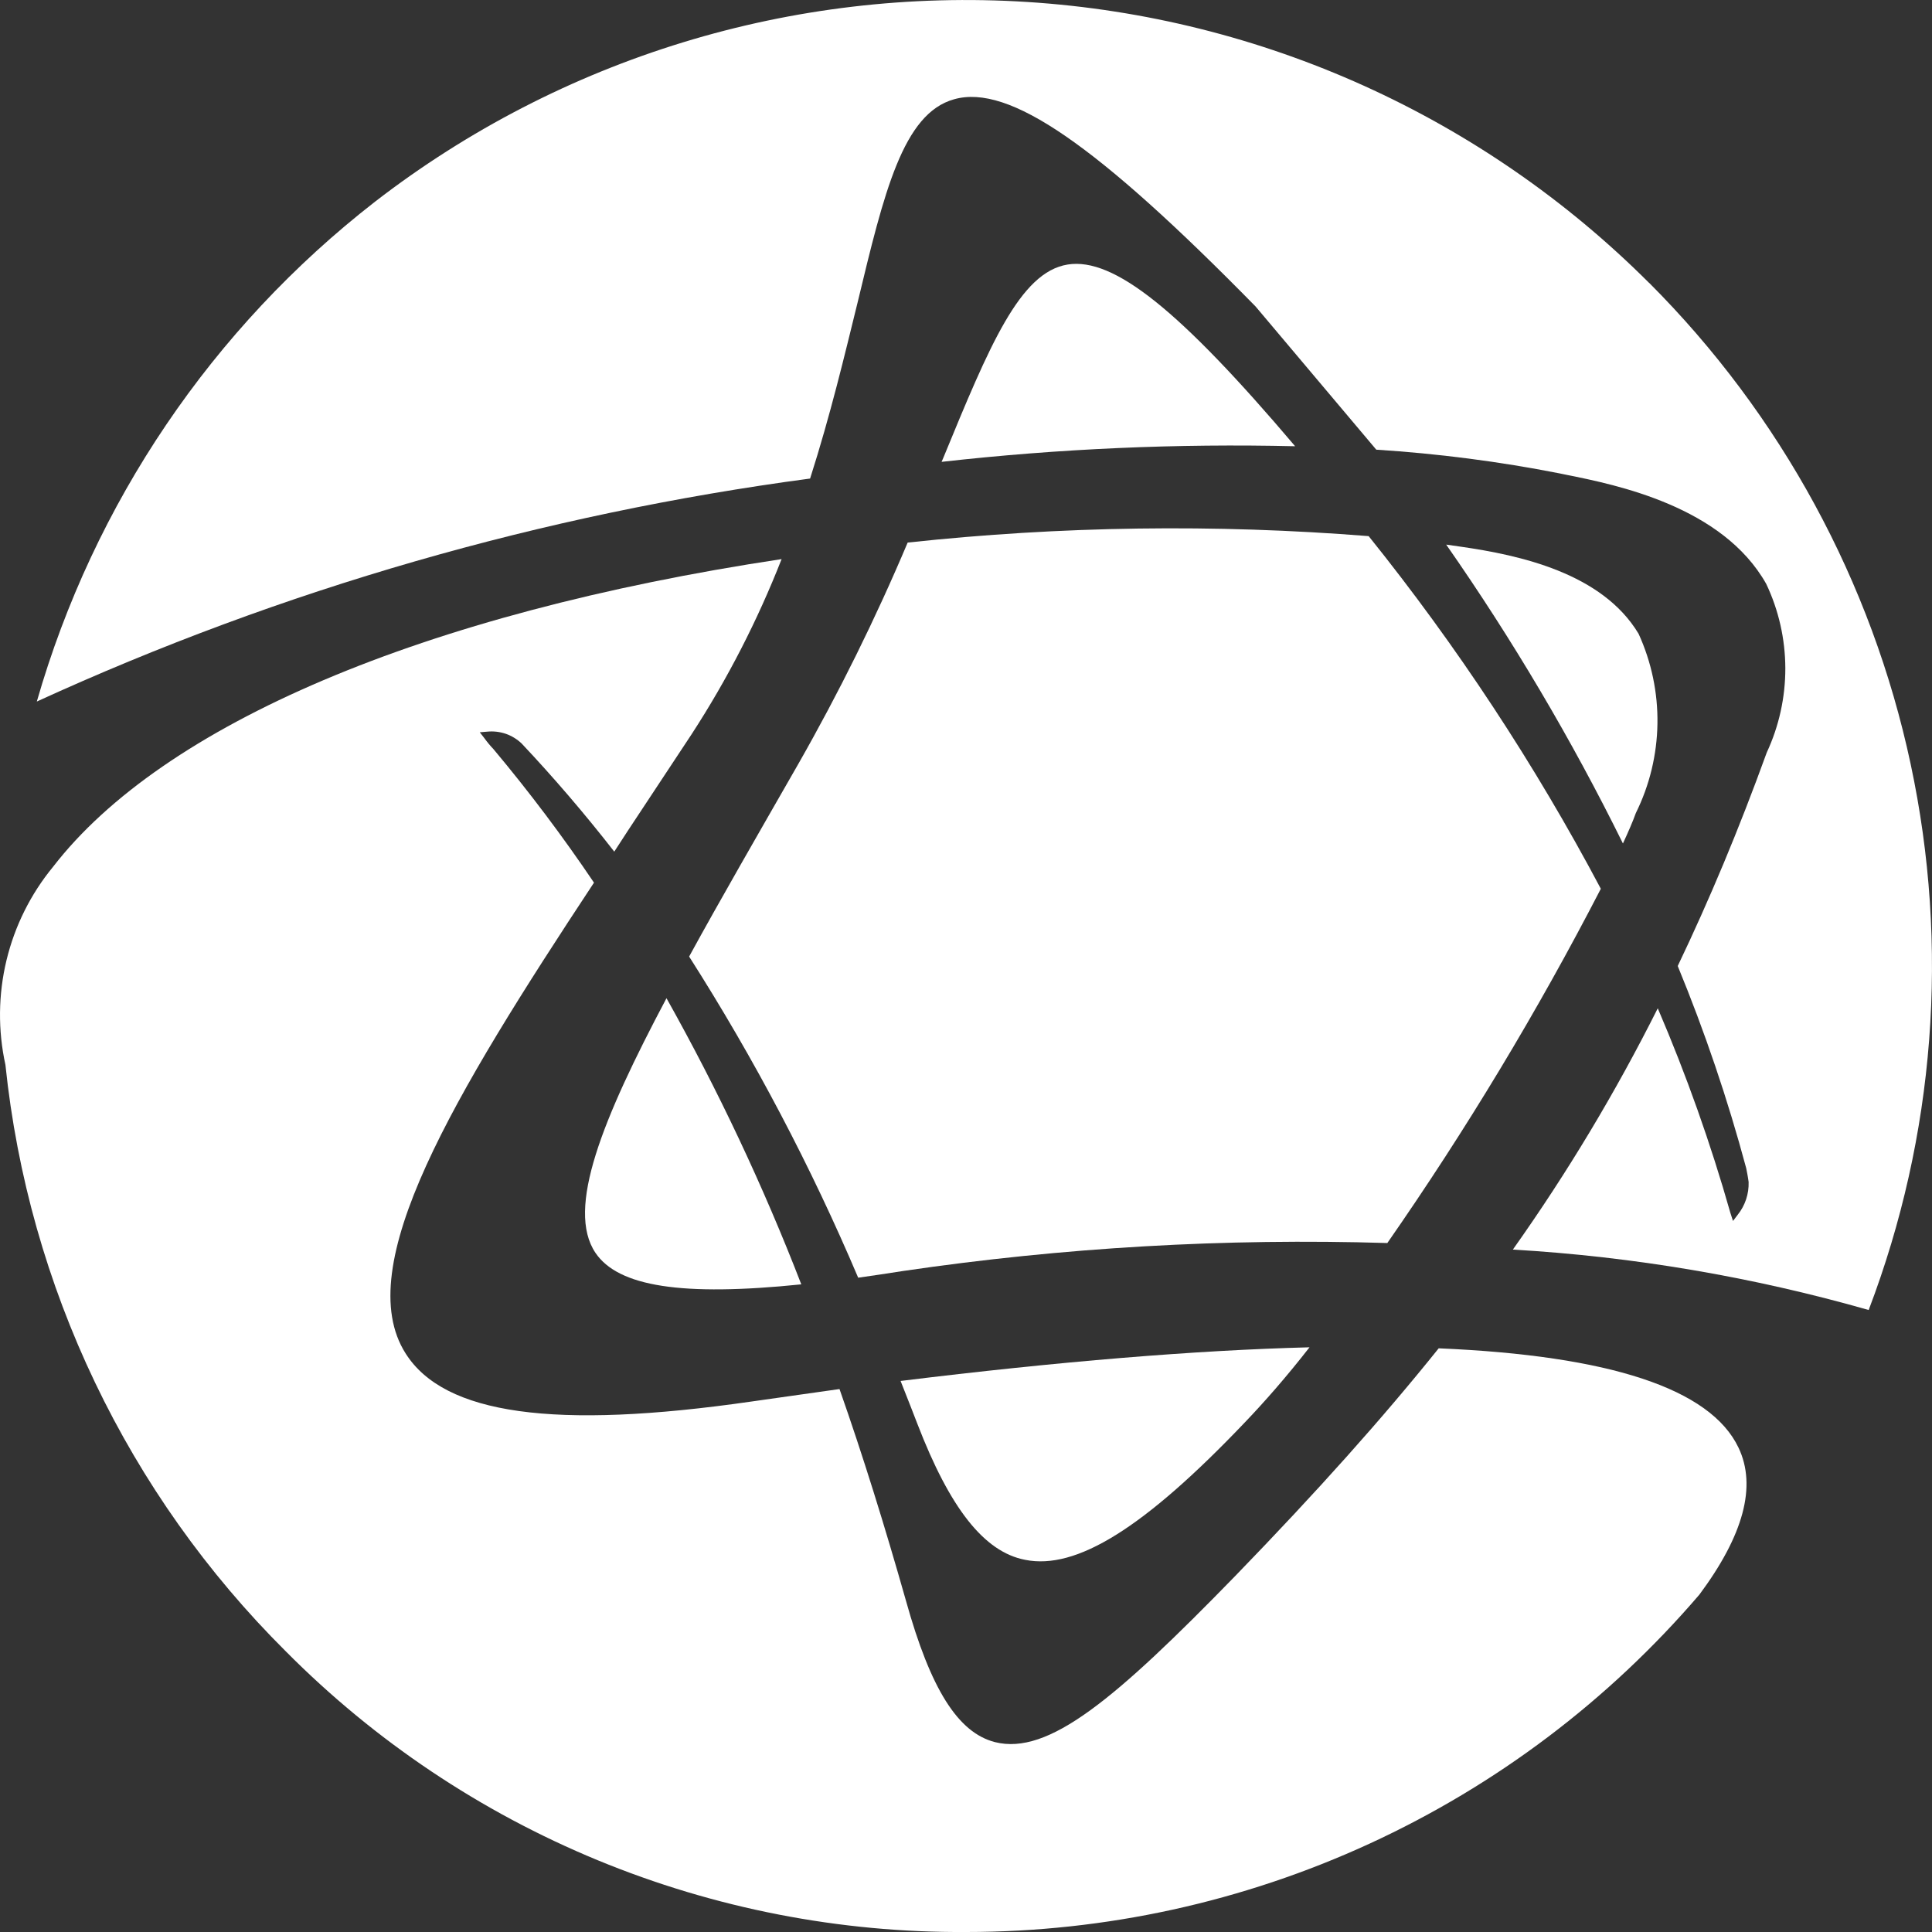 <svg width="36" height="36" viewBox="0 0 36 36" fill="none" xmlns="http://www.w3.org/2000/svg">
<rect x="0" y="0" width="36" height="36" fill="#333333" stroke="none"/>
<path d="M30.533 11.81C29.855 10.679 28.319 10.344 27.214 10.186L26.948 10.148C28.184 11.919 29.285 13.78 30.241 15.717C30.345 15.492 30.426 15.305 30.482 15.149C30.738 14.632 30.875 14.063 30.884 13.486C30.893 12.908 30.773 12.336 30.533 11.81Z" fill="white"/>
<path d="M17.094 26.531C17.701 28.107 18.338 28.918 19.101 29.065C20.055 29.258 21.318 28.473 23.181 26.52C23.561 26.124 23.973 25.654 24.401 25.105C22.28 25.159 19.716 25.371 16.781 25.732C16.844 25.885 17.094 26.531 17.094 26.531Z" fill="white"/>
<path d="M12.841 17.824C14.055 19.728 15.108 21.729 15.991 23.808C16.264 23.771 16.545 23.726 16.828 23.683C19.814 23.244 22.834 23.07 25.851 23.162C27.32 21.051 28.649 18.846 29.829 16.561C28.598 14.239 27.149 12.039 25.503 9.99C22.642 9.762 19.766 9.802 16.913 10.11C16.315 11.526 15.633 12.906 14.872 14.241C14.094 15.599 13.415 16.775 12.841 17.824Z" fill="white"/>
<path d="M30.728 5.271C27.631 2.176 23.514 0.315 19.145 0.037C14.776 -0.242 10.456 1.08 6.991 3.756C3.955 6.115 1.747 9.377 0.686 13.072C5.256 10.981 10.112 9.581 15.095 8.917C15.474 7.732 15.737 6.623 15.979 5.641C16.472 3.591 16.824 2.112 17.781 1.849C18.799 1.563 20.426 2.684 23.396 5.711L25.645 8.379C26.792 8.452 27.933 8.599 29.061 8.821L29.186 8.847C30.127 9.035 32.098 9.437 32.911 10.88C33.144 11.371 33.265 11.907 33.267 12.45C33.268 12.993 33.15 13.53 32.921 14.022C32.4 15.459 31.856 16.758 31.262 18C31.767 19.227 32.194 20.485 32.538 21.767C32.55 21.827 32.57 21.924 32.583 22.025C32.59 22.245 32.519 22.461 32.381 22.634L32.292 22.751L32.245 22.607C31.876 21.306 31.423 20.031 30.89 18.788C30.105 20.353 29.203 21.856 28.19 23.284C30.434 23.415 32.658 23.793 34.82 24.41C36.056 21.165 36.328 17.632 35.602 14.236C34.877 10.84 33.184 7.727 30.73 5.271H30.728Z" fill="white"/>
<path d="M11.095 23.344C11.521 23.975 12.709 24.16 14.931 23.932C14.221 22.097 13.381 20.315 12.419 18.6C11.223 20.856 10.544 22.524 11.095 23.344Z" fill="white"/>
<path d="M24.133 8.315C21.983 5.779 20.755 4.792 19.895 4.929C19.003 5.071 18.435 6.446 17.577 8.532L17.545 8.606C19.732 8.36 21.933 8.263 24.133 8.315Z" fill="white"/>
<path d="M26.808 25.124C25.76 26.429 24.558 27.776 23.016 29.367C20.778 31.666 19.538 32.712 18.54 32.462C17.849 32.285 17.34 31.473 16.881 29.826C16.489 28.445 16.078 27.119 15.643 25.883L14.005 26.115C10.325 26.646 8.279 26.357 7.559 25.221C6.527 23.602 8.443 20.424 11.068 16.447C10.487 15.586 9.862 14.755 9.195 13.959C9.135 13.896 9.079 13.829 9.028 13.758L8.94 13.645L9.082 13.633C9.198 13.622 9.314 13.636 9.424 13.673C9.533 13.711 9.633 13.772 9.718 13.852C10.311 14.481 10.893 15.159 11.446 15.869L11.704 15.472L12.89 13.677C13.557 12.65 14.117 11.558 14.564 10.418C7.858 11.43 3.028 13.512 0.99 16.15C0.572 16.658 0.275 17.254 0.121 17.893C-0.033 18.533 -0.04 19.199 0.101 19.841C0.531 23.978 2.378 27.84 5.327 30.772C6.986 32.443 8.961 33.765 11.138 34.663C13.314 35.56 15.648 36.015 18.002 36C20.598 36 23.163 35.438 25.521 34.353C27.88 33.268 29.975 31.686 31.665 29.714C32.487 28.61 32.738 27.692 32.394 26.974C31.871 25.876 29.995 25.259 26.808 25.124Z" fill="white"/>
</svg>
